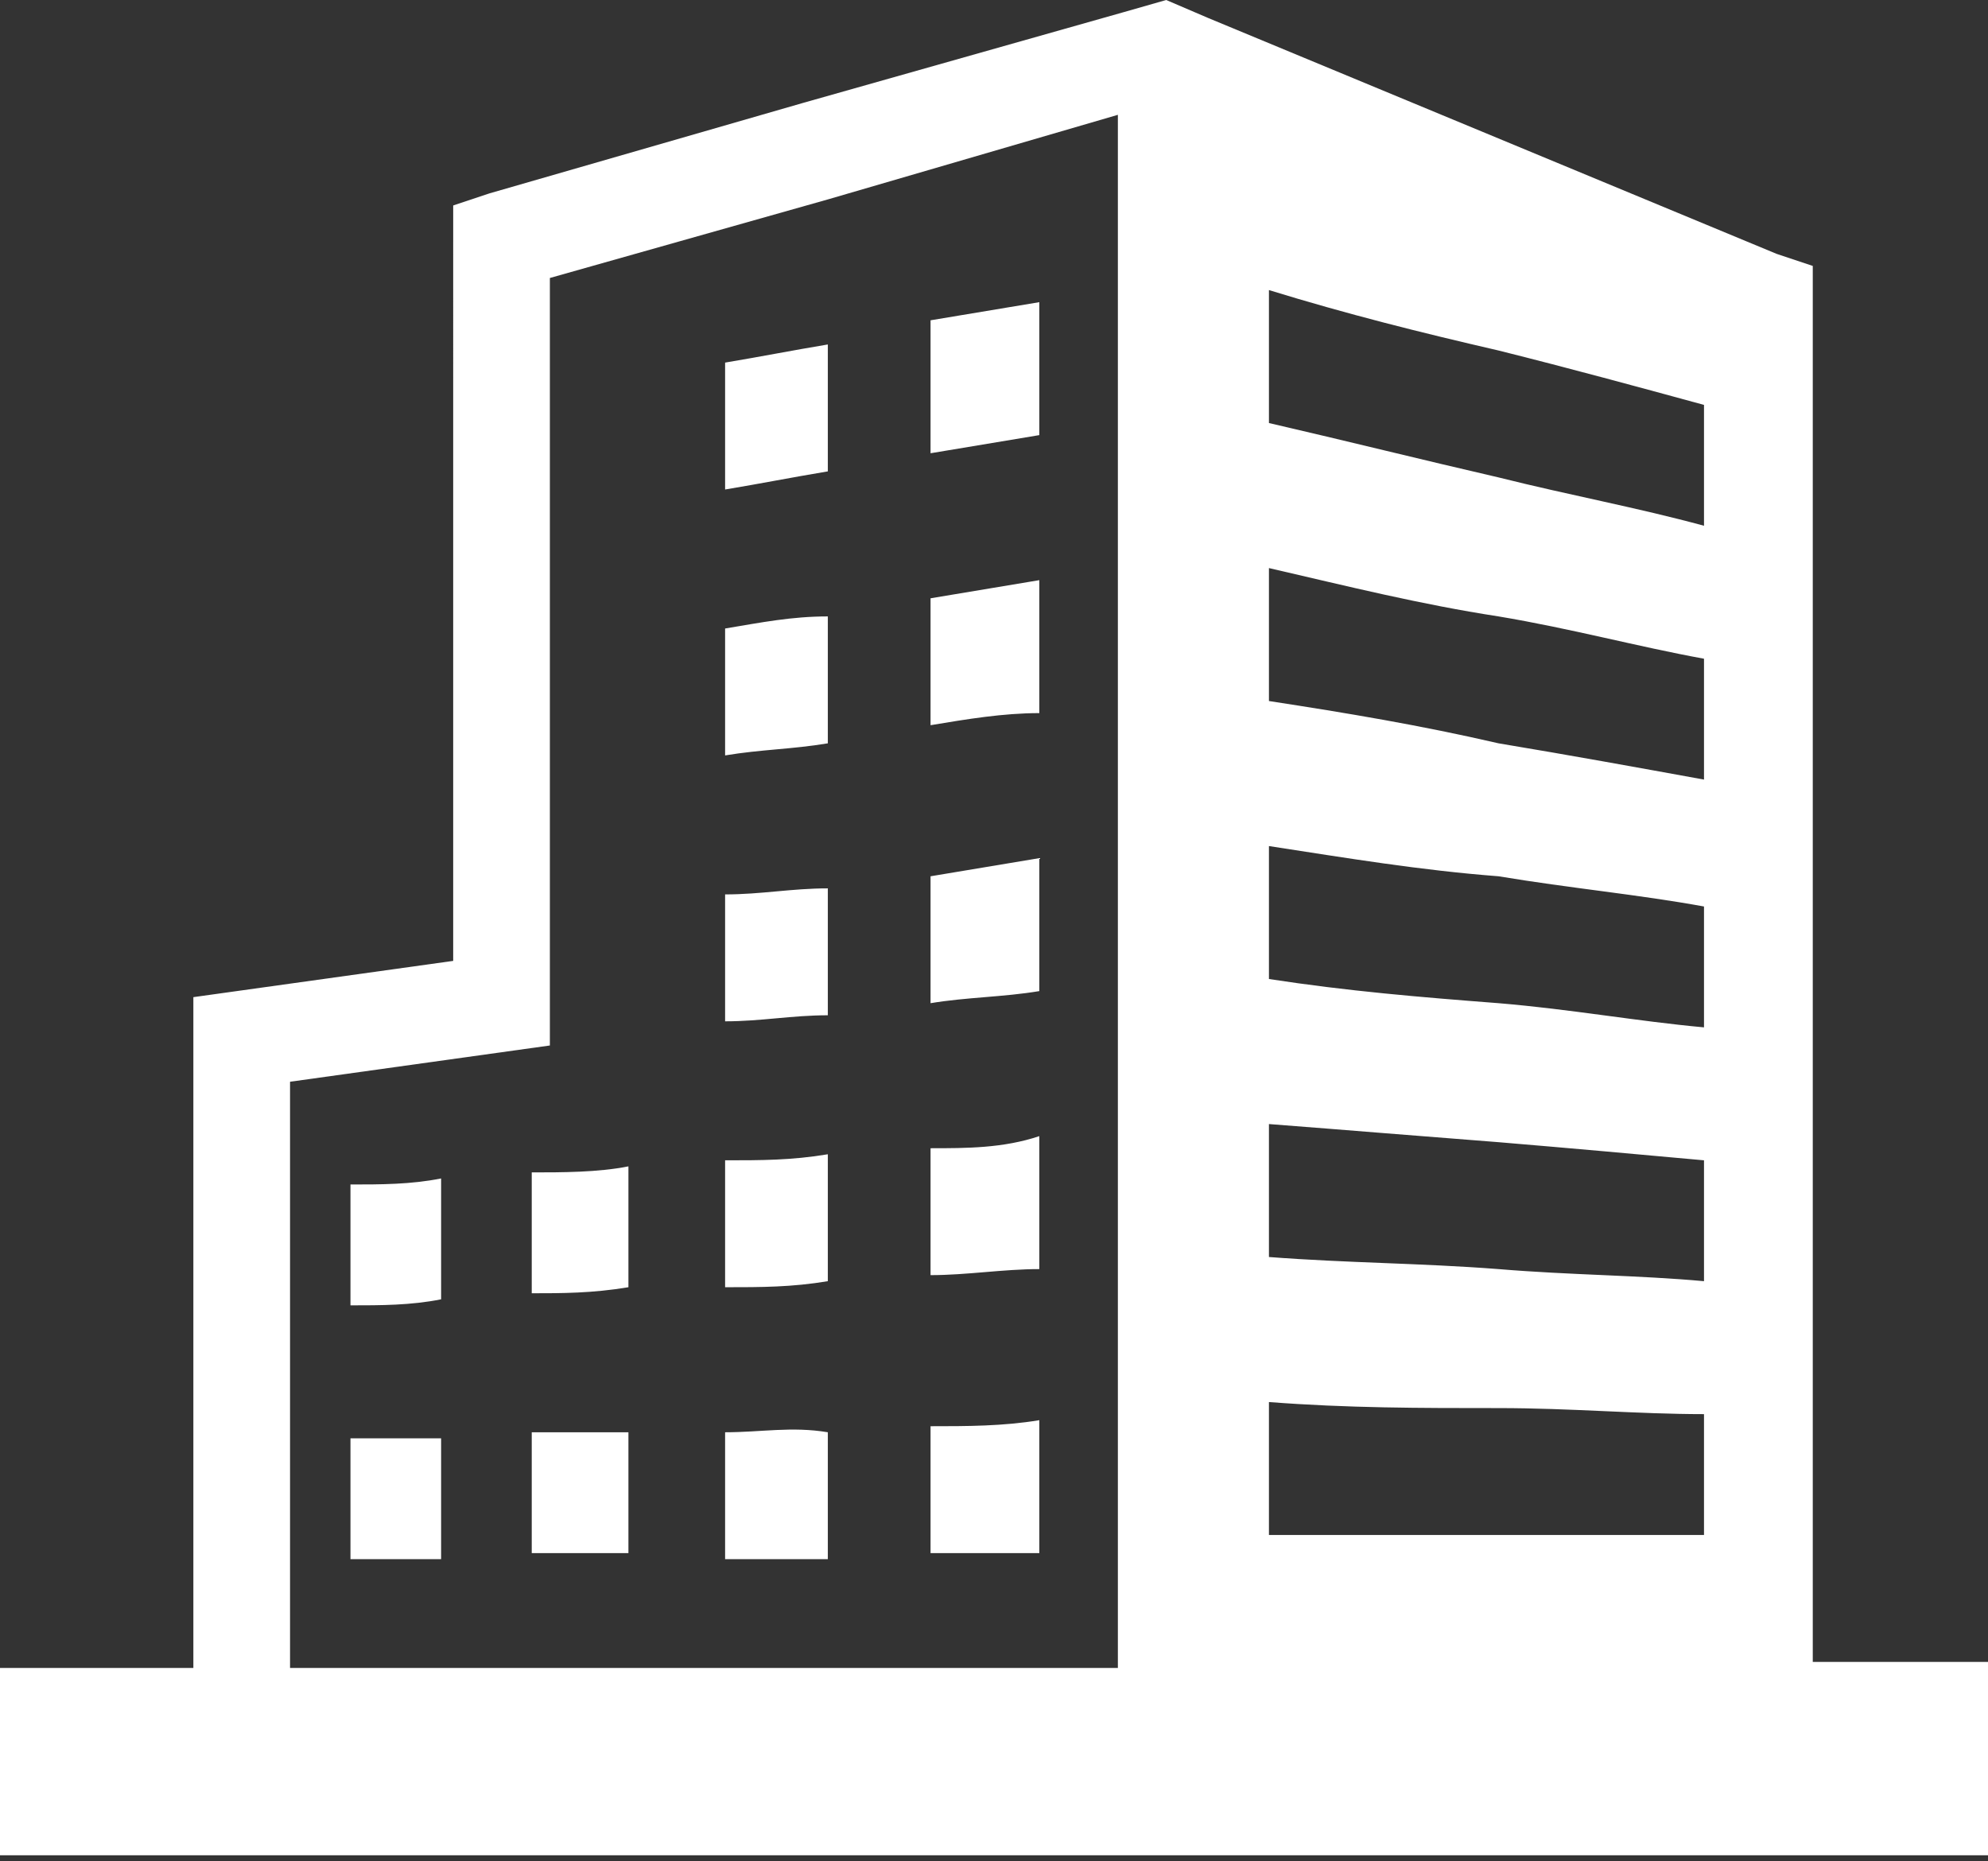<?xml version="1.0" encoding="utf-8"?>
<!-- Generator: Adobe Illustrator 26.5.0, SVG Export Plug-In . SVG Version: 6.00 Build 0)  -->
<svg version="1.1" id="Layer_1" xmlns="http://www.w3.org/2000/svg" xmlns:xlink="http://www.w3.org/1999/xlink" x="0px" y="0px"
	 viewBox="0 0 32.9 30.8" style="enable-background:new 0 0 32.9 30.8;" xml:space="preserve">
<rect x="0" y="0" width="32.9" height="30.8" fill="#333333" stroke="none"/>
<style type="text/css">
	.st0{fill-rule:evenodd;clip-rule:evenodd;fill:#FFFFFF;}
</style>
<path class="st0" d="M0,27.6h3.2v-5.7v-5.4l4.3-0.6v-7V4V3.4l0.6-0.2l5.2-1.5l5.3-1.5L19.3,0L20,0.3l9.4,3.9L30,4.4v0.5v22.6h3v3.2
	H0V27.6L0,27.6z M21,23.2c0,0.7,0,1.5,0,2.2c1.3,0,2.5,0,3.8,0c1.2,0,2.3,0,3.4,0c0-0.7,0-1.3,0-2c-1.1,0-2.2-0.1-3.4-0.1
	C23.5,23.3,22.3,23.3,21,23.2L21,23.2z M21,4.8c0,0.7,0,1.5,0,2.2c1.3,0.3,2.5,0.6,3.8,0.9c1.2,0.3,2.3,0.5,3.4,0.8c0-0.7,0-1.3,0-2
	c-1.1-0.3-2.2-0.6-3.4-0.9C23.5,5.5,22.3,5.2,21,4.8L21,4.8z M21,18.6c0,0.7,0,1.5,0,2.2c1.3,0.1,2.5,0.1,3.8,0.2
	c1.2,0.1,2.3,0.1,3.4,0.2c0-0.7,0-1.3,0-2c-1.1-0.1-2.2-0.2-3.4-0.3C23.5,18.8,22.3,18.7,21,18.6L21,18.6z M21,14c0,0.7,0,1.5,0,2.2
	c1.3,0.2,2.5,0.3,3.8,0.4c1.2,0.1,2.3,0.3,3.4,0.4c0-0.7,0-1.3,0-2c-1.1-0.2-2.2-0.3-3.4-0.5C23.5,14.4,22.3,14.2,21,14L21,14z
	 M21,9.4c0,0.7,0,1.5,0,2.2c1.3,0.2,2.5,0.4,3.8,0.7c1.2,0.2,2.3,0.4,3.4,0.6c0-0.7,0-1.3,0-2c-1.1-0.2-2.2-0.5-3.4-0.7
	C23.5,10,22.3,9.7,21,9.4L21,9.4z M15.4,5.3c0,0.7,0,1.4,0,2.2c0.6-0.1,1.2-0.2,1.8-0.3c0-0.7,0-1.5,0-2.2C16.6,5.1,16,5.2,15.4,5.3
	L15.4,5.3z M12,6c0,0.7,0,1.4,0,2.1c0.6-0.1,1.1-0.2,1.7-0.3c0-0.7,0-1.4,0-2.1C13.1,5.8,12.6,5.9,12,6L12,6z M8.8,19.4
	c0,0.7,0,1.3,0,2c0.5,0,1,0,1.6-0.1c0-0.7,0-1.4,0-2C9.9,19.4,9.3,19.4,8.8,19.4L8.8,19.4z M8.8,23.7c0,0.7,0,1.3,0,2
	c0.5,0,1,0,1.6,0c0-0.7,0-1.4,0-2C9.9,23.7,9.3,23.7,8.8,23.7L8.8,23.7z M5.8,23.8c0,0.7,0,1.3,0,2c0.5,0,1,0,1.5,0c0-0.7,0-1.3,0-2
	C6.8,23.8,6.3,23.8,5.8,23.8L5.8,23.8z M15.4,23.6c0,0.7,0,1.4,0,2.1c0.6,0,1.2,0,1.8,0c0-0.7,0-1.5,0-2.2
	C16.6,23.6,16,23.6,15.4,23.6L15.4,23.6z M12,23.7c0,0.7,0,1.4,0,2.1c0.6,0,1.1,0,1.7,0c0-0.7,0-1.4,0-2.1
	C13.1,23.6,12.6,23.7,12,23.7L12,23.7z M5.8,19.6c0,0.7,0,1.3,0,2c0.5,0,1,0,1.5-0.1c0-0.7,0-1.3,0-2C6.8,19.6,6.3,19.6,5.8,19.6
	L5.8,19.6z M15.4,19c0,0.7,0,1.4,0,2.1c0.6,0,1.2-0.1,1.8-0.1c0-0.7,0-1.5,0-2.2C16.6,19,16,19,15.4,19L15.4,19z M12,19.2
	c0,0.7,0,1.4,0,2.1c0.6,0,1.1,0,1.7-0.1c0-0.7,0-1.4,0-2.1C13.1,19.2,12.6,19.2,12,19.2L12,19.2z M15.4,14.5c0,0.7,0,1.4,0,2.1
	c0.6-0.1,1.2-0.1,1.8-0.2c0-0.7,0-1.5,0-2.2C16.6,14.3,16,14.4,15.4,14.5L15.4,14.5z M12,14.8c0,0.7,0,1.4,0,2.1
	c0.6,0,1.1-0.1,1.7-0.1c0-0.7,0-1.4,0-2.1C13.1,14.7,12.6,14.8,12,14.8L12,14.8z M15.4,9.9c0,0.7,0,1.4,0,2.1
	c0.6-0.1,1.2-0.2,1.8-0.2c0-0.7,0-1.5,0-2.2C16.6,9.7,16,9.8,15.4,9.9L15.4,9.9z M12,10.4c0,0.7,0,1.4,0,2.1
	c0.6-0.1,1.1-0.1,1.7-0.2c0-0.7,0-1.4,0-2.1C13.1,10.2,12.6,10.3,12,10.4L12,10.4z M4.8,27.6h13.7V15V1.9l-4.8,1.4L9.1,4.6v4.3v7.7
	v0.7l-4.3,0.6v4V27.6z"/>
</svg>
